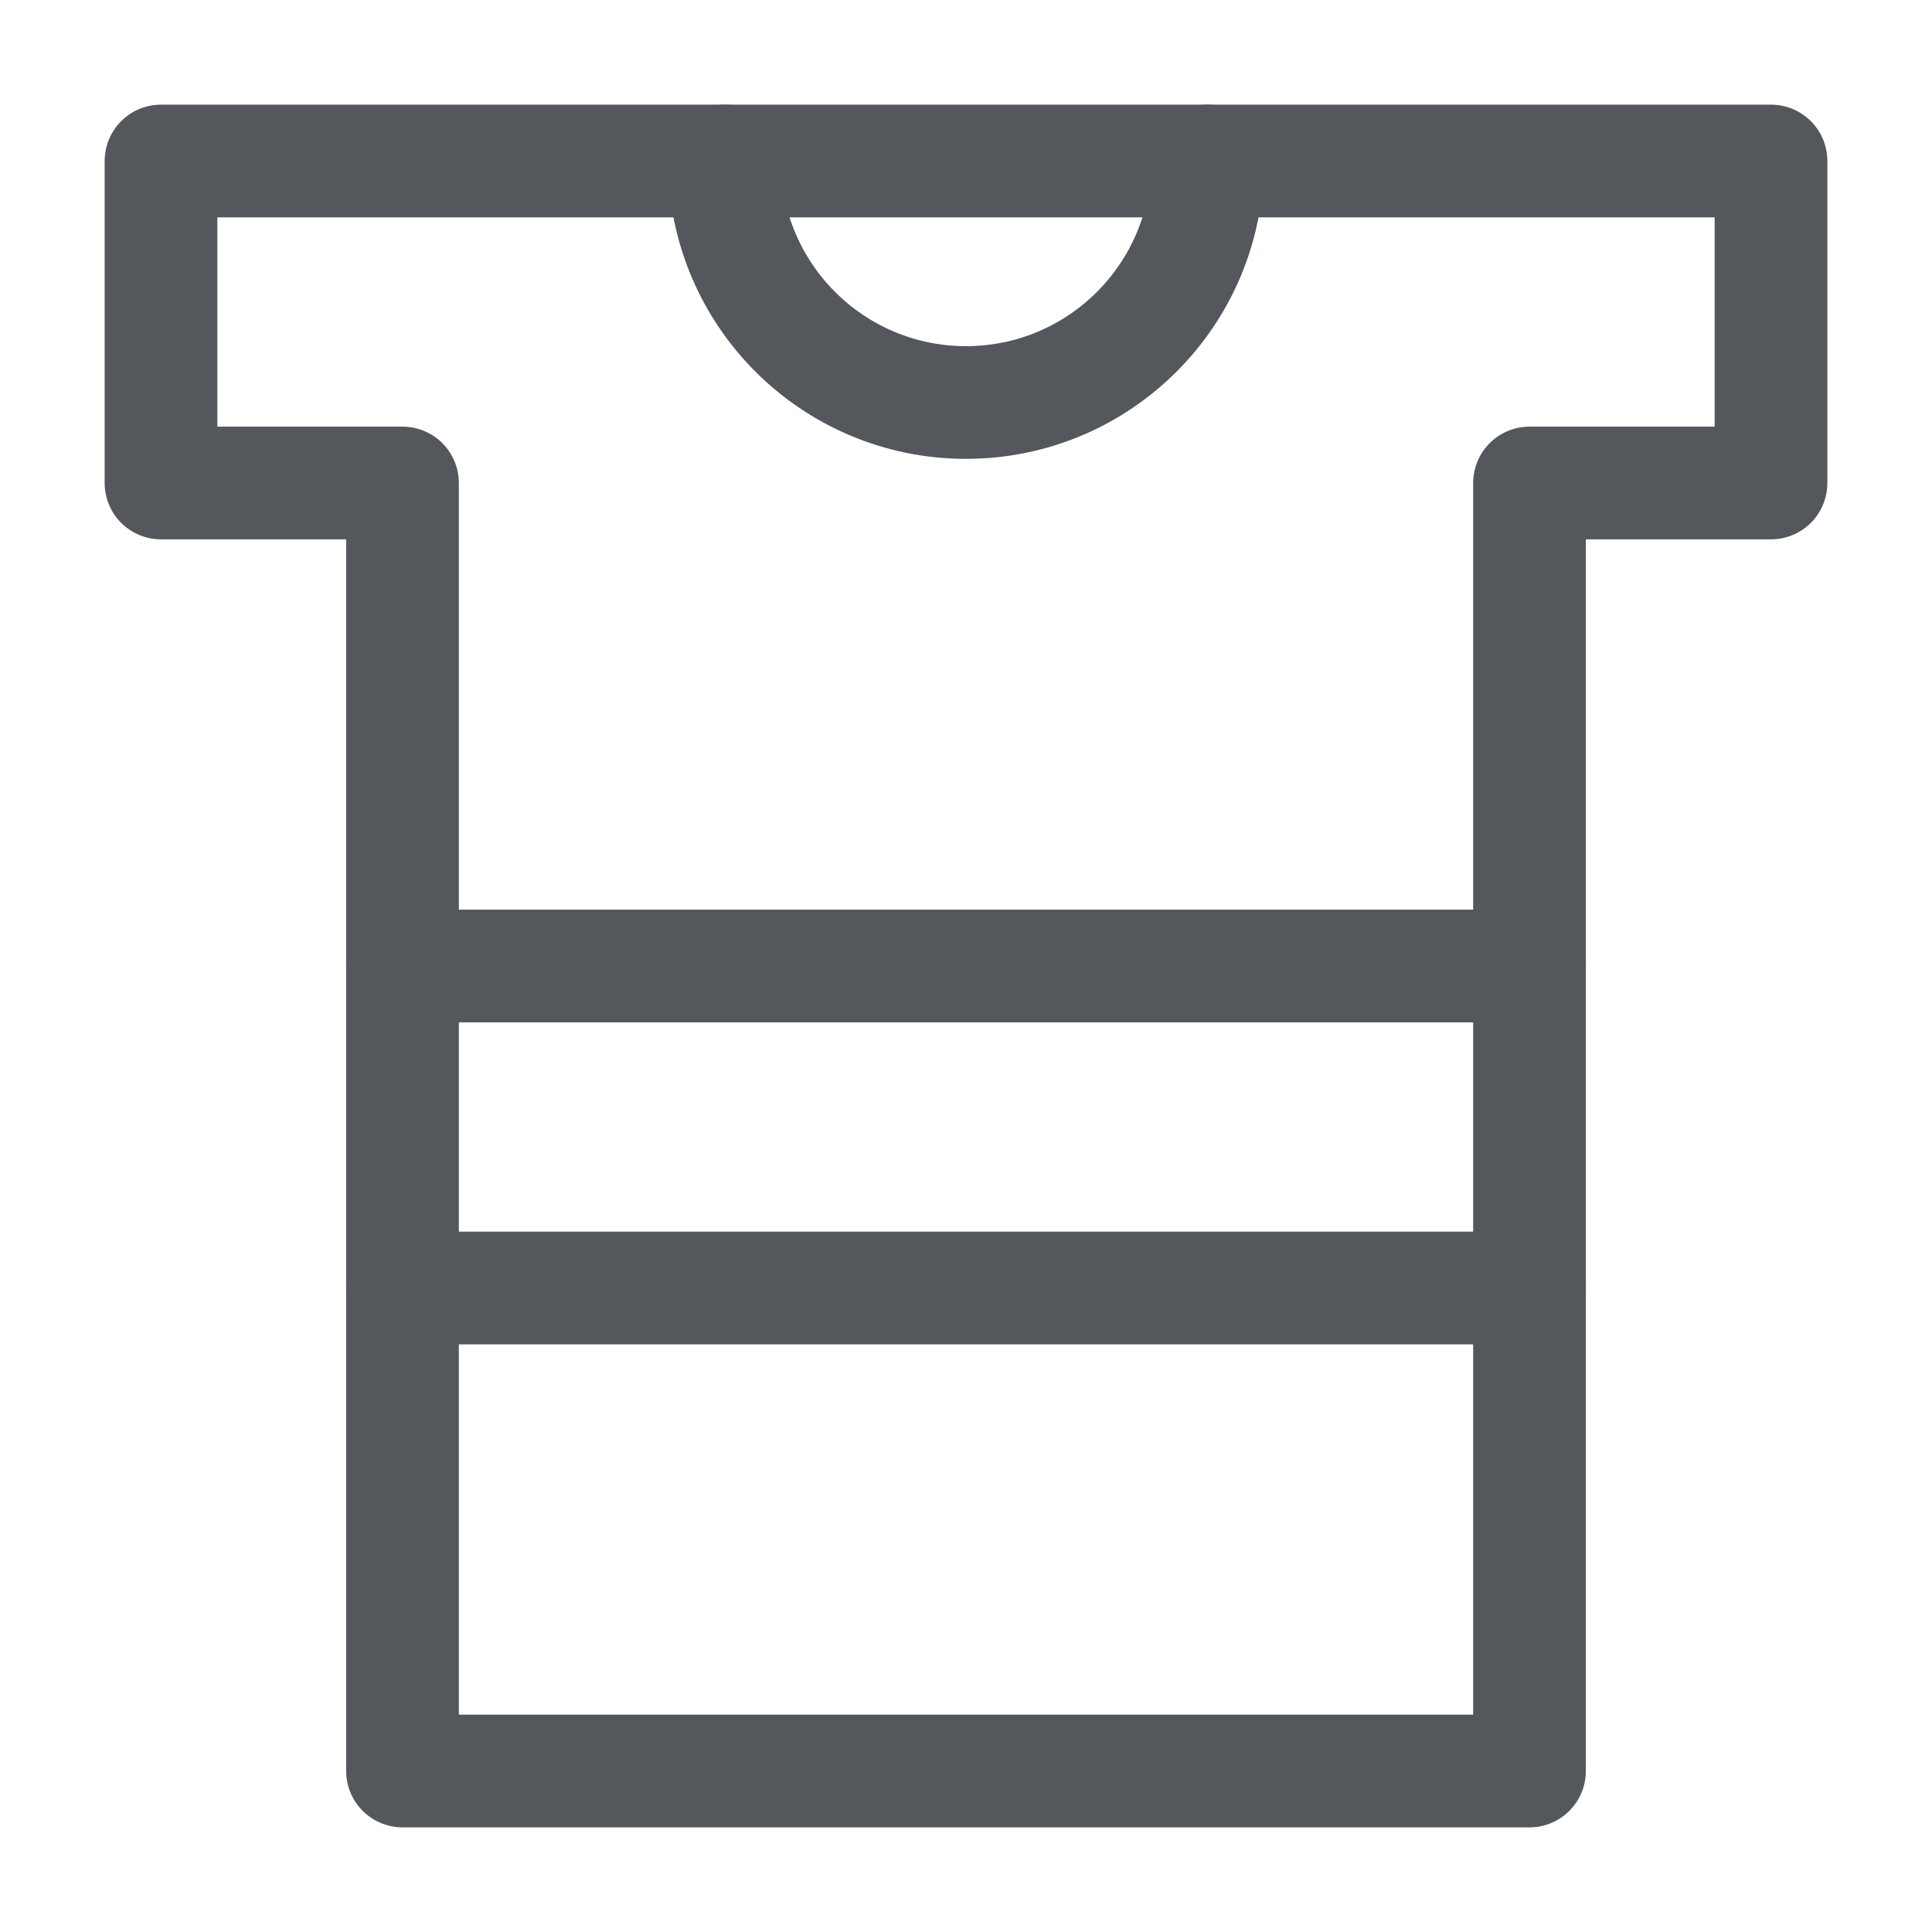 <svg width="60" height="60" viewBox="0 0 60 60" fill="none" xmlns="http://www.w3.org/2000/svg">
<path d="M55 5H5V15H12.5V55H47.5V15H55V5Z" stroke="#54575C" stroke-width="3.5" stroke-linecap="round" stroke-linejoin="round"/>
<path d="M12.5 40H47.5" stroke="#54575C" stroke-width="3.5" stroke-linecap="round" stroke-linejoin="round"/>
<path d="M12.5 30H47.5" stroke="#54575C" stroke-width="3.5" stroke-linecap="round" stroke-linejoin="round"/>
<path d="M37.5 5C37.5 9.142 34.142 12.5 30 12.5C25.858 12.5 22.5 9.142 22.5 5" stroke="#54575C" stroke-width="3.5" stroke-linecap="round" stroke-linejoin="round"/>
</svg>
